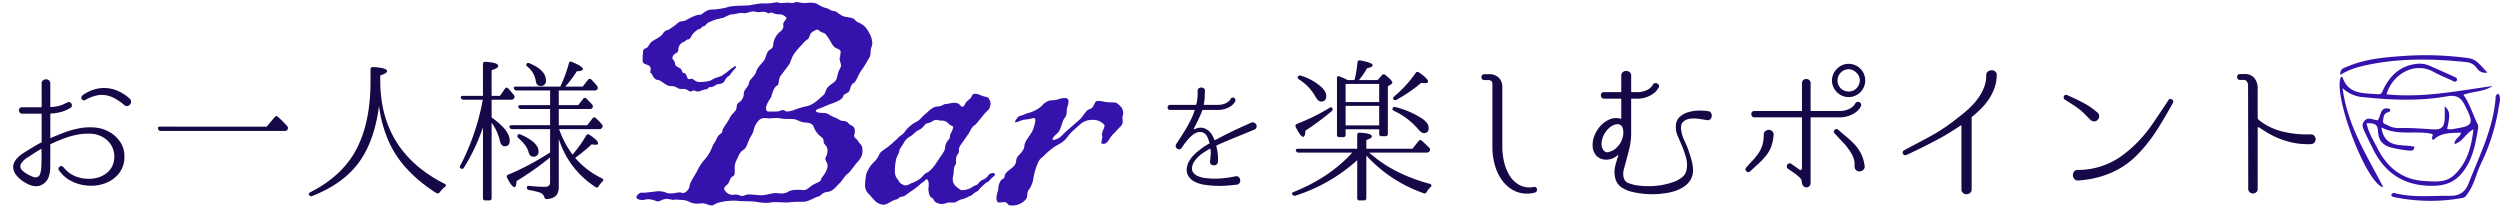 <svg xmlns="http://www.w3.org/2000/svg" xmlns:xlink="http://www.w3.org/1999/xlink" width="1012" height="84" viewBox="0 0 1012 84">
  <defs>
    <clipPath id="clip-path">
      <rect id="長方形_6218" data-name="長方形 6218" width="1012" height="84" transform="translate(-5.346 -0.793)" fill="none"/>
    </clipPath>
  </defs>
  <g id="type_title" transform="translate(5.346 0.794)">
    <g id="グループ_6228" data-name="グループ 6228" transform="translate(0 0)" clip-path="url(#clip-path)">
      <path id="パス_27937" data-name="パス 27937" d="M376.462,42.328q-2.655,1.1-4.808,1.978t-3.983,1.629q-1.83.75-3.406,1.427t-3.082,1.379a.338.338,0,0,0-.151.3,21.143,21.143,0,0,1,.576,3.007,17.41,17.41,0,0,1,.075,3.105,1.361,1.361,0,0,1-.426,1.2,1.9,1.9,0,0,1-1.1.45A1.68,1.68,0,0,1,359,56.481a1.349,1.349,0,0,1-.526-1.177q.148-1.452.275-2.679a8.78,8.78,0,0,0-.075-2.381c-.067-.133-.151-.183-.251-.151q-1.152.653-2.379,1.428a14.648,14.648,0,0,0-2.255,1.754,11.473,11.473,0,0,0-1.752,2.1,5.136,5.136,0,0,0-.827,2.43,2.59,2.59,0,0,0,.35,1.7,4.048,4.048,0,0,0,1.153,1.176,5.911,5.911,0,0,0,1.577.752,14.611,14.611,0,0,0,1.678.427,33.277,33.277,0,0,0,5.837.3,41.7,41.7,0,0,0,7.088-.95,1.419,1.419,0,0,1,1.277.4,1.97,1.97,0,0,1,.552,1.153,1.81,1.81,0,0,1-.3,1.227,1.467,1.467,0,0,1-1.227.626q-1.854.251-4.133.4a43.09,43.09,0,0,1-4.633.051A36.115,36.115,0,0,1,355.9,64.6a12.2,12.2,0,0,1-3.782-1.253,6.294,6.294,0,0,1-2.455-2.306,5.08,5.08,0,0,1-.5-3.531,6.917,6.917,0,0,1,.827-2.355,11.773,11.773,0,0,1,1.477-2.054,16.5,16.5,0,0,1,1.829-1.754q.975-.8,1.928-1.5a14.43,14.43,0,0,1,1.453-1c.5-.3.986-.583,1.453-.852.1-.033.151-.133.151-.3q-.251-.852-.576-1.7a6.944,6.944,0,0,0-.826-1.553,3.321,3.321,0,0,0-1.954-1.127,3.838,3.838,0,0,0-2,.3,7.025,7.025,0,0,0-1.928,1.253,16.844,16.844,0,0,0-1.7,1.752q-.776.928-1.377,1.78c-.4.568-.7,1-.9,1.3a1.162,1.162,0,0,1-.876.6,1.347,1.347,0,0,1-.927-.226,1.51,1.51,0,0,1-.575-.776,1.251,1.251,0,0,1,.125-1.051q1.2-1.805,2.254-3.457t2-3.256q.951-1.6,1.752-3.282a33.1,33.1,0,0,0,1.454-3.582c.066-.2.033-.3-.1-.3h-9.769a.947.947,0,0,1-.8-.326,1.131,1.131,0,0,1-.251-.7,1.065,1.065,0,0,1,.277-.7.959.959,0,0,1,.776-.326h10.319c.167,0,.251-.066.251-.2a12.733,12.733,0,0,0,.476-2.83q.076-1.429.075-2.53V26.7a1.112,1.112,0,0,1,.426-1.051,1.753,1.753,0,0,1,2.1,0,1.173,1.173,0,0,1,.426,1.1q-.049,1.2-.1,2.579a13.479,13.479,0,0,1-.4,2.781.176.176,0,0,0,.2.2h5.46a7.654,7.654,0,0,0,2.5-.35,5.939,5.939,0,0,0,1.6-.8,4.308,4.308,0,0,0,.878-.827,1.94,1.94,0,0,0,.275-.426.827.827,0,0,1,.626-.526,1.131,1.131,0,0,1,.752.1,1.187,1.187,0,0,1,.5.526.909.909,0,0,1-.025.8,4.249,4.249,0,0,1-.35.627,4.918,4.918,0,0,1-1.177,1.227,8.389,8.389,0,0,1-2.2,1.177,9.534,9.534,0,0,1-3.382.527h-6.012c-.1,0-.183.066-.249.2a10.769,10.769,0,0,1-.627,1.653q-.476,1.051-1,2.18t-1.027,2.078q-.5.953-.7,1.3a.229.229,0,0,0,.025.3.188.188,0,0,0,.277.051l.4-.151a4.78,4.78,0,0,1,3.18-.275,5.664,5.664,0,0,1,2.43,1.427,7.678,7.678,0,0,1,1.2,1.654q.452.852.8,1.7c.066.134.151.168.251.1q1.6-.85,3.206-1.677t3.356-1.679q1.754-.852,3.732-1.754t4.333-1.954a1.585,1.585,0,0,1,1.3.051,1.705,1.705,0,0,1,.776.8,1.491,1.491,0,0,1,.051,1.078,1.42,1.42,0,0,1-.827.876" transform="translate(125.981 9.338)" fill="#160746"/>
      <path id="パス_27938" data-name="パス 27938" d="M279.453,18.123c-.737,1.915,0,3.242-1.031,4.567a49.112,49.112,0,0,1-3.389,5.452c-.884,1.327-1.917,4.127-2.653,4.567-.883.3-1.325,1.327-1.768,2.948-.442,1.473-2.358,1.325-2.652,2.5s-1.915,1.915-4.125,2.8a30.3,30.3,0,0,0-3.979,1.621c-1.473.589-2.946.884-2.946,1.473,0,.737,1.768.884,3.241.884,1.621,0,2.063.883,4.273,1.768s2.21,1.475,3.831,1.475c1.769.146,1.621,1.177,2.948,1.768a2.206,2.206,0,0,1,1.473,2.21,4.07,4.07,0,0,1-.148,1.327c0,.148-.148.441-.148.589,0,1.032,1.327,1.473,1.769,2.506.737,1.179,1.621,1.179,1.621,3.683,0,2.652-1.327,3.684-2.8,5.452-1.473,1.915-2.358,3.241-3.39,3.977s-1.914,2.653-3.389,3.98c-1.473,1.473-2.356,2.946-4.715,3.241s-2.5,1.769-3.829,1.915c-1.327.294-3.684,2.063-5.9,2.063h-1.325a44.563,44.563,0,0,0-5.158.294c-.883,0-2.8-.146-4.567-.146a9.8,9.8,0,0,0-2.21.146,7.221,7.221,0,0,1-1.769.146,27.122,27.122,0,0,1-4.125-.441c-1.473-.3-6.777-.146-7.809-.442h-1.179a22.8,22.8,0,0,0-4.567.442,10.7,10.7,0,0,0-3.684,1.327,1.106,1.106,0,0,1-.737.147c-1.031,0-2.358-.883-3.683-.883a12.112,12.112,0,0,1-2.063.146,6.59,6.59,0,0,1-2.946-.589,7.5,7.5,0,0,0-2.948-.884c-1.325,0-1.768-.146-2.5-.146a5.553,5.553,0,0,0-1.473.146,13.424,13.424,0,0,0-2.359-.442,5.76,5.76,0,0,0-2.062.442,4.279,4.279,0,0,1-1.621.59c-.589,0-1.031-.442-2.652-.737a5.016,5.016,0,0,0-1.327-.149c-1.031,0-1.325.3-2.21.3-1.621,0-2.505-.442-2.505-1.179,0-.294.148-.59.59-1.031.737-.59.884-.737,1.473-.737h1.327l3.979-.442a6.579,6.579,0,0,1,1.62-.148,8.192,8.192,0,0,1,3.1.59,3.766,3.766,0,0,0,1.62.294,9.177,9.177,0,0,0,1.769-.148,17.039,17.039,0,0,1,2.063-.294,6.713,6.713,0,0,1,1.177.294c1.475,0,2.8-1.915,2.8-2.946,0-1.18,2.358-4.567,3.094-6.041a18.655,18.655,0,0,1,3.242-4.863,16.7,16.7,0,0,0,2.8-4.715c.441-1.473,1.179-1.768,1.915-3.683.883-1.917,2.062-1.621,2.21-2.8,0-1.179,2.063-3.389,2.946-5.305,1.032-1.915,2.358-2.652,2.653-3.535s0-2.211,1.179-2.8a4.486,4.486,0,0,0,1.914-3.832c.148-1.473,2.063-2.8,2.063-3.977,0-1.327,2.506-2.8,2.948-4.715.441-1.473,1.768-2.8,2.946-4.125,1.179-1.475,1.031-3.832,2.652-4.715,1.769-1.032,1.031-2.21,1.621-3.684a8.232,8.232,0,0,1,2.358-3.536A3,3,0,0,0,243.8,9.725c0-.148-.146-.444-.146-.59,0-1.179,1.325-1.915,1.325-2.652,0-.148-.148-.294-.294-.442a3.874,3.874,0,0,0-2.21-1.031h-.884a6.167,6.167,0,0,1-2.211-.59.88.88,0,0,0-.589-.148c-.294,0-.589.3-1.031.3a.539.539,0,0,1-.442-.148,4.085,4.085,0,0,0-1.915-.442c-.59,0-1.179.148-1.769.148-.737,0-1.473-.294-2.21-.294-1.032,0-2.358.737-3.536.737-.294,0-.737-.148-1.031-.148-1.327,0-2.505.59-3.979.59-1.031,0-3.241,1.473-3.831,1.473s-1.327.442-2.063.442A22.646,22.646,0,0,0,213,8.545c-.441.444-1.031,1.327-1.62,1.327-.737,0-.884,1.032-1.475,1.032s-1.177.589-1.621.883a8.838,8.838,0,0,0-1.62,1.769c-.3.589-.737,1.621-1.473,1.621s-1.179.883-1.915,1.031a3.406,3.406,0,0,0-2.063,3.094c0,1.915-2.358,1.179-2.358,3.536,0,.442,1.031,1.179,1.031,2.062,0,1.327,1.621,1.473,2.358,2.21.3.3.589,1.622,1.032,1.622.737,0,1.031.589,1.325,1.177.148.3.294,1.327.884,1.327.442,0,.737-.148,1.179-.148.589,0,1.62,1.327,2.946,1.327,1.179,0,4.125-.146,5.157-.884,1.327-.884,2.652-1.031,3.979-1.621a31.461,31.461,0,0,0,3.536-2.652l1.914-1.325c.3,0,.3,0,.3.294s0,.59-.3.737a25.358,25.358,0,0,0-2.356,2.946c-1.621.59-1.769,2.652-2.8,2.948a6.622,6.622,0,0,1-1.621.442c-1.179,0-1.473,1.179-3.389,1.179-.737,0-.884.883-1.473.883-1.179,0-2.358.884-3.536.884-.738,0-1.179-.442-1.475-.442-.441,0-.883.442-1.325.442-.884,0-1.473-1.031-2.652-1.031H202.1c-1.325,0-1.473-1.179-3.977-1.179-2.063,0-3.831-2.506-5.452-2.506-.737,0-1.915-1.473-2.063-2.21-.148-.442-.737-.442-.737-.884s.148-.883.148-1.327c0-2.356-3.242-1.177-3.242-3.389V22.1c0-.442.148-1.032.148-1.621,0-1.032.146-1.327,1.179-1.769.883-.294,1.179-1.325,1.768-2.062,1.473-1.621,4.125-2.063,5.3-4.127a2.7,2.7,0,0,1,1.917-1.179,27.884,27.884,0,0,0,3.389-2.356c1.915-1.917,2.21-.59,4.125-1.769,1.621-.884,3.683-2.063,5.6-2.063.589,0,2.21-2.063,4.42-2.063a28.481,28.481,0,0,0,6.188-.883c2.505-.884,6.631-.59,9.431-.884a42.493,42.493,0,0,1,4.567-.737h1.621a12.669,12.669,0,0,0,2.505-.148c.589,0,1.473-.294,2.21-.294a1.1,1.1,0,0,1,.737.148,2.2,2.2,0,0,0,1.031.146c.884,0,1.915-.146,2.505-.146.884,0,1.473.146,1.915.146a1.108,1.108,0,0,0,.737-.146A4.537,4.537,0,0,1,249.247,0a22.532,22.532,0,0,0,2.8.441c.884,0,1.768-.146,2.652-.146a7.117,7.117,0,0,1,2.652.442,13.352,13.352,0,0,0,3.242,1.62c1.325.148,2.21,1.179,3.536,1.327,1.473,0,2.5,2.063,5.01,2.358,2.652.442,3.094.589,3.831,1.473.737,1.031,2.652.884,4.421,3.242a17.4,17.4,0,0,1,1.62,2.8,8.557,8.557,0,0,1,.737,3.094,4.349,4.349,0,0,1-.294,1.473M260.74,63.506a.885.885,0,0,1,.148-.59,6.3,6.3,0,0,0,.737-2.652,3.448,3.448,0,0,0-1.031-2.5,2.081,2.081,0,0,1-.59-1.473c0-.738-.146-1.032-1.031-1.769a8.379,8.379,0,0,1-2.946-3.979c-.59-1.327-1.621-1.62-3.536-1.768-1.769,0-3.094-1.179-4.421-1.327s-4.273,0-5.3-.294A6.048,6.048,0,0,0,241,47a15.11,15.11,0,0,0-2.653.148c-.884,0-1.325-.148-2.062-.148a3.66,3.66,0,0,0-1.18.148c-1.768.442-3.093,3.242-3.389,4.715-.294,1.621-1.327,2.506-2.063,4.421s-1.031,2.946-2.21,3.683-1.62,1.768-2.946,4.715a5.906,5.906,0,0,0-.442,2.652v1.62c0,.737-.146,1.327-.737,1.622-1.473.589-1.031,2.358-2.505,3.536-.737.589-1.031,1.031-1.031,1.473s.294.737.737,1.325a4.027,4.027,0,0,0,2.8,1.179c.294,0,.737-.146,1.031-.146,1.179,0,1.915.589,2.8.589a2.745,2.745,0,0,0,1.031-.294,3.765,3.765,0,0,1,1.917-.294c1.473,0,3.241.294,4.42.294h.589c1.475,0,3.832-.884,5.6-.884.589,0,1.325.148,1.915.148a5.5,5.5,0,0,0,2.946-.59c.59-.589,2.359-.884,4.127-.884h1.031c.442,0,.737.148,1.031.148,1.327,0,1.769-.589,3.242-1.621,1.621-1.327,3.684-1.473,3.979-2.652s1.768-2.062,2.5-4.567a2.5,2.5,0,0,0,.148-1.031c0-1.327-.884-1.917-.884-2.8m6.042-39.194a11.784,11.784,0,0,1-.294-1.327c0-.589.294-.589.294-1.473,0-.442.146-.883.146-1.179,0-.589-.294-1.031-1.473-1.473-1.915-.737-2.5-2.946-3.389-4.127-.884-1.031-.884-1.915-2.5-2.356-1.327-.442-1.475-1.179-2.211-1.179a6.664,6.664,0,0,0-2.5,1.473c-.59.884-.442,1.621-1.179,2.358a10.483,10.483,0,0,0-2.358,2.21,31.619,31.619,0,0,0-3.389,3.979c-1.032,1.621-1.327,3.683-2.211,4.567l-3.094,4.125c-1.031,1.327-.442,3.684-1.473,3.979-1.031.442-1.769,2.506-2.21,4.127-.442,1.473-1.179,1.62-1.915,3.683a2.905,2.905,0,0,0-.3,1.473c0,.884.442,1.179,1.032,1.179h2.5a5.734,5.734,0,0,0,2.211-.294,2.227,2.227,0,0,1,1.179-.294c.294,0,.441.146,1.031.442a1.334,1.334,0,0,0,.737.146,14.537,14.537,0,0,0,2.21-.442,31.288,31.288,0,0,1,5.157-1.621c2.8-.441,5.01-2.652,6.483-3.977,1.473-1.179,1.179-1.327,1.769-2.652.589-1.475,1.62-1.915,3.094-3.1,1.473-1.031,1.179-2.062,1.915-4.272.589-1.473,1.031-1.769,1.031-2.653a7.539,7.539,0,0,0-.294-1.325" transform="translate(68.018 0)" fill="#3612ad"/>
      <path id="パス_27939" data-name="パス 27939" d="M303.427,61.009c-1.031.884-1.325,1.621-2.062,1.917s-1.032.737-2.211,1.768-1.031,1.473-2.356,2.21c-1.475.737-1.032,1.179-2.8,1.769a12.729,12.729,0,0,1-2.8,1.177c-1.473.149-2.21,1.327-3.389,1.327h-1.475a3.724,3.724,0,0,0-1.768.3,7.661,7.661,0,0,1-1.621.294,4.571,4.571,0,0,1-2.505-.737c-.883-.59-.737-1.473-1.768-1.917-.884-.441-1.179-2.651-1.179-3.683a7.911,7.911,0,0,0,.148-1.621c0-1.179-.442-2.063-.884-2.063-.148,0-.294.148-.442.3-.883,1.031-1.327.884-2.5,2.063a31.793,31.793,0,0,1-3.536,2.652c-1.179.737-2.211,1.915-3.536,2.062s-1.031.884-2.506,1.18-3.389,2.063-4.862,2.063a5.491,5.491,0,0,1-3.684-1.769,22.745,22.745,0,0,1-1.915-2.211,4.9,4.9,0,0,1-1.915-3.536,28.256,28.256,0,0,1,.442-4.714,12.935,12.935,0,0,1,2.8-4.715,9.245,9.245,0,0,0,2.5-3.389c.442-1.032,1.327-1.475,2.063-2.063a26.649,26.649,0,0,0,3.39-2.652c.883-.884,1.62-1.327,2.356-2.211.885-.884,1.473-.884,2.506-2.21a12.1,12.1,0,0,1,2.652-2.8c1.768-1.327,2.358-1.179,3.683-2.5,1.327-1.475,2.063-1.915,2.948-2.8.884-.737,2.358-2.211,4.125-2.211s2.211-1.031,3.389-1.031,1.769-.442,3.39-.442c1.768,0,2.21,1.032,2.946,1.621,1.179,0,1.179-1.473,2.063-2.21,2.063-1.768,1.473-1.327,2.063-2.358a1.31,1.31,0,0,1,1.177-.737,9.673,9.673,0,0,1,1.621.294,11.417,11.417,0,0,0,2.358.884c1.032.148,1.621.442,1.769,1.031a4.1,4.1,0,0,1,.589,1.769,1.326,1.326,0,0,1-.148.737c-.293.737-.147,1.179-.883,1.915l-1.327,1.325-1.915,2.359c-1.473,1.768-1.62,2.062-2.5,2.652s-1.475,2.062-2.063,3.093L290.756,47.6a4.088,4.088,0,0,0-.884,1.915v.737a1.963,1.963,0,0,1-.442,1.327,3.332,3.332,0,0,0-.737,2.21V54.82A1.592,1.592,0,0,1,288.4,56c-.884,1.177-.442,2.652-.884,4.42a3.263,3.263,0,0,0-.146,1.179,3.679,3.679,0,0,0,1.179,2.946,17.09,17.09,0,0,0,2.21,1.621h.59a7.848,7.848,0,0,0,3.831-1.177c1.621-1.18,1.767-.59,2.5-1.475a4.59,4.59,0,0,1,2.358-1.769,4.752,4.752,0,0,0,1.768-1.62,2.306,2.306,0,0,1,1.769-.884c.294,0,.442,0,.589.148s.3.294.3.442c0,.441-.59.737-1.032,1.177M287.219,40.233c-1.327-.589-.884-.442-1.915-1.325a3.55,3.55,0,0,0-2.8-.884c-.589,0-1.179-.3-1.768-.3a2.742,2.742,0,0,0-1.621.59c-1.621,1.031-2.358.442-3.242,1.621A5.7,5.7,0,0,1,273.221,42c-.884.441-2.21,2.062-3.241,2.5a6.271,6.271,0,0,0-2.505,2.652c-.737,1.327-1.768,2.358-1.768,3.242,0,.737-1.179,2.358-1.327,3.536a24.95,24.95,0,0,0-.442,3.831c0,1.768,0,2.652,1.179,4.125,1.179,1.621.442,1.179,2.063,2.063a2.72,2.72,0,0,0,1.031.294c1.032,0,1.915-.737,2.8-1.031a13.353,13.353,0,0,0,3.241-1.768c.737-.59,1.769-2.063,2.653-2.358s2.5-1.917,3.831-3.979,2.358-3.389,3.094-4.715c.737-1.179,0-2.506,1.768-4.567.59-.59.59-.884.59-1.179a3.015,3.015,0,0,1,.294-1.327,8.182,8.182,0,0,0,1.031-2.5c0-.3,0-.442-.294-.59" transform="translate(92.967 10.011)" fill="#3612ad"/>
      <path id="パス_27940" data-name="パス 27940" d="M341.837,35.631a1.335,1.335,0,0,0-.146.737c0,.442.146.884.146,1.473a3,3,0,0,1-.884,2.063,30.224,30.224,0,0,0-2.21,2.358,12.487,12.487,0,0,0-2.358,2.8c-.737,1.325-1.621,1.915-2.358,1.915-.148,0-.442-.148-.589-.148-.3,0-.3-.148-.3-.442a17.073,17.073,0,0,0,.442-2.358c0-.294-.146-.441-.146-.737,0-1.473,1.031-2.8,1.031-3.683a.764.764,0,0,0-.294-.59,6.006,6.006,0,0,0-4.715-1.768,7.124,7.124,0,0,0-5.01,1.915l-2.8,2.505a16.707,16.707,0,0,0-2.21,2.5,9.156,9.156,0,0,1-2.063,2.063c-.737.589-1.768,1.031-2.946,1.768a29.411,29.411,0,0,0-4.863,4.125c-1.325,1.032-1.768,1.473-2.8,4.421a26.055,26.055,0,0,0-1.18,4.862,10.178,10.178,0,0,1-1.473,3.684c-1.768,2.211,0,3.242-2.21,5.01a6.956,6.956,0,0,1-5.3,1.769c-1.769,0-1.031-1.327-2.8-1.327-.737,0-1.473.146-1.915.146-.59,0-1.031-.294-1.179-1.473,0-2.21.737-2.946.737-4.125,0-1.325.737-3.536,1.915-3.979,1.031-.442.148-1.327,1.473-2.652,1.621-1.621,3.536-2.21,3.831-4.42.148-2.211,1.327-2.359,2.505-4.127,1.327-1.769.294-2.21,1.768-4.567,1.621-2.505,2.506-3.39,2.948-5.3a11.938,11.938,0,0,0,.589-2.8c0-.59-.441-.737-.884-.737a20.933,20.933,0,0,1-2.946.589,8.306,8.306,0,0,0-2.8.737,13.4,13.4,0,0,1-1.325.442c-.148,0-.294,0-.294-.294,0-.148,1.031-2.211,2.062-2.358.884-.148,2.505-1.031,3.389-1.179a13.732,13.732,0,0,0,5.158-2.652c1.473-1.621,2.653-2.506,4.715-2.506,1.915,0,2.8-.883,4.863-.883,1.179,0,1.473.589,1.473,1.473a5.8,5.8,0,0,1-.442,2.063c-.59,1.768.148,2.8-1.031,4.42-1.327,1.473-1.327,4.715-3.1,6.336-1.031.884-1.915,1.915-1.915,2.358,0,.146.148.294.59.294,2.358-.442,3.241-1.915,4.862-3.39l5.894-5.156c1.473-1.621,2.21-3.536,3.831-3.979,1.769-.442,1.621-3.094,2.948-3.242h.589a13.049,13.049,0,0,1,2.211.3,16.311,16.311,0,0,0,2.652.294h.883c1.327,0,1.621.146,2.8,1.325a4.128,4.128,0,0,1,1.179,1.769,3.234,3.234,0,0,1,.148,1.179,2.862,2.862,0,0,1-.148,1.179" transform="translate(107.308 10.488)" fill="#3612ad"/>
      <path id="パス_27941" data-name="パス 27941" d="M39.312,44.406a12.341,12.341,0,0,1,4.258,4.228,10.2,10.2,0,0,1,1.44,5.791,10.532,10.532,0,0,1-2.38,6.762,12.973,12.973,0,0,1-5.542,3.82,16.4,16.4,0,0,1-7.044.878,16.865,16.865,0,0,1-6.825-2A11.682,11.682,0,0,1,21,62.41,11.113,11.113,0,0,1,19.587,61a10.876,10.876,0,0,1-1.065-1.316.861.861,0,0,1-.156-.845,1.3,1.3,0,0,1,.47-.626,1.219,1.219,0,0,1,.72-.22.891.891,0,0,1,.72.439h.063a11.563,11.563,0,0,0,4.007,3.319A14.041,14.041,0,0,0,29.418,63.1a13.364,13.364,0,0,0,5.2-.564,9.822,9.822,0,0,0,4.195-2.63,8.025,8.025,0,0,0,2.066-4.852,8.9,8.9,0,0,0-.813-4.792A9.007,9.007,0,0,0,36.808,46.6a10.582,10.582,0,0,0-5.136-1.691,22.253,22.253,0,0,0-5.73.377,34.08,34.08,0,0,0-5.7,1.628q-2.787,1.066-4.978,2.129a.4.4,0,0,0-.251.375v6.576c0,.96-.011,1.932-.031,2.911a12.655,12.655,0,0,1-.542,3.226,5.657,5.657,0,0,1-.989,1.909A5.595,5.595,0,0,1,9.913,66.1a5.157,5.157,0,0,1-2.162-.156,9.96,9.96,0,0,1-2.315-.908,14.442,14.442,0,0,1-2.349-1.535,11.556,11.556,0,0,1-1.941-1.973A4.991,4.991,0,0,1,.112,59.309a4.158,4.158,0,0,1,.249-2.692,7.446,7.446,0,0,1,1.566-2.16A14.141,14.141,0,0,1,4.151,52.7q1.22-.785,2.285-1.41,1.189-.75,2.38-1.439t2.443-1.379a.4.4,0,0,0,.251-.375V37.017c0-.166-.105-.249-.314-.249H3.556a1.04,1.04,0,0,1-.876-.408,1.59,1.59,0,0,1-.345-.876,1.266,1.266,0,0,1,.282-.878,1.114,1.114,0,0,1,.939-.407H11.2c.208,0,.314-.084.314-.251V24.557a1.514,1.514,0,0,1,.542-1.253,1.893,1.893,0,0,1,2.422,0,1.518,1.518,0,0,1,.542,1.253v9.331c0,.208.084.271.251.188a14.475,14.475,0,0,0,4.885-1q1.563-.752,1.628-.752a1.165,1.165,0,0,1,1.032-.219,1.3,1.3,0,0,1,.72.563,1.508,1.508,0,0,1,.219.909,1.039,1.039,0,0,1-.47.813,19.933,19.933,0,0,1-2.066,1.065,17.53,17.53,0,0,1-5.949,1.253.221.221,0,0,0-.251.251v9.455c0,.209.084.272.251.188q2.567-1.127,5.574-2.254a34.944,34.944,0,0,1,6.168-1.691,22.911,22.911,0,0,1,6.324-.251,14.238,14.238,0,0,1,5.98,2M11.446,55.992q.062-1.253.031-2.411t-.031-2.349c0-.166-.084-.207-.251-.125q-1.064.626-2.066,1.253t-2,1.314q-.563.376-1.346.846a8.158,8.158,0,0,0-1.44,1.1,7.1,7.1,0,0,0-1.1,1.314,2.14,2.14,0,0,0,.377,2.756,8.841,8.841,0,0,0,1.44,1.158,14.328,14.328,0,0,0,1.659.939,12.2,12.2,0,0,0,1.409.6,2.434,2.434,0,0,0,1.722,0A1.951,1.951,0,0,0,10.945,61a11.21,11.21,0,0,0,.407-2.348q.094-1.284.094-2.662m35.693-25.3a1.708,1.708,0,0,1,.564,1.221,1.792,1.792,0,0,1-.407,1.158,1.733,1.733,0,0,1-1.034.626,1.49,1.49,0,0,1-1.253-.375,24.755,24.755,0,0,0-3.788-2.662,11.467,11.467,0,0,0-3.757-1.346,10.1,10.1,0,0,0-3.946.156,16.365,16.365,0,0,0-4.351,1.785,1.032,1.032,0,0,1-.878.093,1.137,1.137,0,0,1-.563-.47,1.113,1.113,0,0,1-.126-.752,1.175,1.175,0,0,1,.438-.75,15.43,15.43,0,0,1,4.791-2.412,13.948,13.948,0,0,1,4.98-.531,14.132,14.132,0,0,1,4.884,1.283,17.464,17.464,0,0,1,4.446,2.975" transform="translate(0 8.441)" fill="#160746"/>
      <path id="パス_27942" data-name="パス 27942" d="M86.822,38.01l3.194-3.82q.688-.813,1.377-.125a52.826,52.826,0,0,1,3.757,3.757,1.2,1.2,0,0,1,.063,1.421,1.064,1.064,0,0,1-1.065.52H43.99a1.019,1.019,0,0,1-1.127-.845q-.314-.908.876-.909Z" transform="translate(15.798 12.458)" fill="#160746"/>
      <path id="パス_27943" data-name="パス 27943" d="M116.328,24.7q0,28.62,25.987,41.768,1.127.626.125,1.314a12.759,12.759,0,0,0-2.066,2.192.994.994,0,0,1-1.377.251q-13.653-8.7-19.036-20.414a51.094,51.094,0,0,1-4.133-14.841Q114.011,49,107.875,57.576q-6.325,8.831-19.038,13.839a.943.943,0,0,1-1.314-.375q-.437-.628.5-1.128,13.587-6.886,19.224-18.535,5.134-10.644,5.136-26.238V20.192c0-.667.353-.98,1.064-.939q5.635.314,5.635,1.628,0,.879-2.755,1.754Z" transform="translate(32.256 7.106)" fill="#160746"/>
      <path id="パス_27944" data-name="パス 27944" d="M141.418,44.274A81.608,81.608,0,0,1,138,52.7a77.69,77.69,0,0,1-4.288,7.859q-.439.813-1.316.312-.626-.437-.126-1.188a95.4,95.4,0,0,0,9.08-26.614h-7.764a1.068,1.068,0,0,1-1.127-.813q-.189-.752.939-.752h8.015V18.664q0-1.064,1.084-.939,5.114.314,5.115,1.691,0,.877-2.692,1.691V31.5h3.38l2-2.881q.563-.877,1.377-.063Q153,30,153.943,31.187A1.042,1.042,0,0,1,154,32.5a1.264,1.264,0,0,1-1.127.563h-7.952v7.2q7.326,5.136,7.326,9.394,0,2.255-2.05,2.254-1.491,0-1.987-2.38a19.555,19.555,0,0,0-3.29-7.139V72.83a.894.894,0,0,1-1.021,1h-1.531q-.957,0-.956-1ZM172.1,43.4h11.523l2.129-2.756a.824.824,0,0,1,1.377-.125q.752.69,1.347,1.316t1.1,1.253a.942.942,0,0,1,.063,1.314,1.209,1.209,0,0,1-1.065.564H172.226A38.655,38.655,0,0,0,177.675,55.3a53.791,53.791,0,0,0,5.511-7.7.856.856,0,0,1,1.377-.314q3.444,2.253,3.443,3.443,0,.565-1.064.564a6.749,6.749,0,0,1-1.5-.188q-1.314,1.253-3.005,2.63t-3.7,2.881a33.229,33.229,0,0,0,10.834,8.265q1,.5.188,1.314a10.7,10.7,0,0,0-1.5,1.878c-.375.586-.813.689-1.314.314A35.9,35.9,0,0,1,172.1,48.909v19.6q0,4.51-4.821,4.76a1,1,0,0,1-.722-.219,1.512,1.512,0,0,1-.344-.659,2.822,2.822,0,0,0-1.628-1.691,25.681,25.681,0,0,0-4.509-1.064.991.991,0,0,1-.878-1.065q0-.752,1-.626a55.669,55.669,0,0,0,6.387.377q2,0,2-1.878V56.423q-3.38,2.758-6.732,5.1T155.007,66q-.125,2.442-.813,2.443-1.066,0-3.007-3.758a.851.851,0,0,1,.5-1.314,92.833,92.833,0,0,0,8.421-3.977q4.165-2.22,8.486-4.977V44.964H153.316a1.062,1.062,0,0,1-1.127-.752.45.45,0,0,1,.063-.6,1.227,1.227,0,0,1,.813-.219H168.6V36.824h-11.71a1.062,1.062,0,0,1-1.127-.752q-.314-.813.876-.815H168.6V29.308H155.07a1.062,1.062,0,0,1-1.127-.752q-.314-.813.939-.813h17.847q1-2.13,1.878-4.447a49.2,49.2,0,0,0,1.565-4.947q.312-1.064,1.316-.563,4.383,1.815,4.383,2.881,0,.813-2.443.876a45.791,45.791,0,0,1-4.7,6.2h7.077l2.129-2.756a.886.886,0,0,1,1.377-.063q.563.565,1.127,1.191t1.127,1.314a1.275,1.275,0,0,1,.188,1.377,1.152,1.152,0,0,1-1.064.5H172.1v5.949h7.89l1.941-2.5a.823.823,0,0,1,1.377-.126c.416.419.815.815,1.19,1.191s.73.75,1.065,1.127a1.138,1.138,0,0,1,.188,1.377,1.157,1.157,0,0,1-1.064.5H172.1Zm-16.657,3.944a.933.933,0,0,1,1.253-.188q7.2,3.193,7.2,6.763a1.909,1.909,0,0,1-2.128,2.192q-1.442,0-1.941-2-.752-2.629-4.07-5.511a1.022,1.022,0,0,1-.314-1.253m3.632-28.867a.992.992,0,0,1,1.253-.126q6.574,2.756,6.575,6.888a1.966,1.966,0,0,1-2.192,2.255q-1.69,0-1.941-2.255a9.273,9.273,0,0,0-3.38-5.572q-.69-.688-.314-1.19" transform="translate(48.744 6.507)" fill="#160746"/>
      <path id="パス_27945" data-name="パス 27945" d="M404.491,53.049V47.538a.884.884,0,0,1,1-1q4.947.253,4.949,1.5,0,.69-2.255,1.5v3.506h18.66l2.5-3.131a.84.84,0,0,1,1.377-.062q.69.626,1.409,1.314t1.535,1.5a1,1,0,0,1,.125,1.314,1.225,1.225,0,0,1-1.127.626H409.312a8.435,8.435,0,0,0,.657.564q.468.376,1.158.939,8.954,7.391,22.73,11.147,1.189.439.313,1.314a10.132,10.132,0,0,0-1.566,2,.937.937,0,0,1-1.314.439,56.648,56.648,0,0,1-23.105-15.216V73.026c0,.626-.335.938-1,.938h-1.754a.829.829,0,0,1-.938-.938V57.684A68.269,68.269,0,0,1,379.5,72.022a1.052,1.052,0,0,1-1.251-.438q-.5-.69.561-1.064,14.528-5.824,23.671-15.907H380.821a1.064,1.064,0,0,1-1.128-.75q-.314-.813.876-.815ZM394.408,36.643a.915.915,0,0,1-.314,1.253q-2.251,1.879-4.882,3.85t-5.7,3.977q-.064,2.506-.939,2.5-.939,0-2.944-3.881-.435-1,.5-1.377,3.695-1.442,6.92-3.038t6.169-3.412c.582-.377.98-.334,1.188.125m-13.9-12.837a1.023,1.023,0,0,1,1.253-.314,21.9,21.9,0,0,1,8.016,4.384q2.189,2,2.191,3.757,0,2.319-2.128,2.318-1.129,0-2.256-2A19.52,19.52,0,0,0,380.945,25c-.544-.418-.689-.815-.439-1.19m22.858,1.44a26.874,26.874,0,0,0,.72-3.287q.283-1.785.531-3.851a.84.84,0,0,1,1.127-.815q5.011.941,5.011,1.941,0,.69-2.318,1.253-.69,1.253-1.5,2.443t-1.753,2.317h7.577l1.753-2a.89.89,0,0,1,1.379-.063q2.818,2.255,2.818,3.07c0,.208-.187.46-.563.75l-1.251.752V46.976a.886.886,0,0,1-1,1h-1.5a.885.885,0,0,1-1-1V45.159H399.794v2.192a.886.886,0,0,1-1,1h-1.5a.885.885,0,0,1-1-1V24.557q0-1.189,1.125-.752a25.872,25.872,0,0,1,3.194,1.44Zm-3.569,8.892h13.587V26.811H399.794ZM413.381,35.7H399.794v7.89h13.587Zm5.45.878a.921.921,0,0,1,1.188-.377,35.113,35.113,0,0,1,10.832,4.7q2.567,1.754,2.567,3.7,0,2.13-1.941,2.129c-.667,0-1.462-.564-2.378-1.691a29.233,29.233,0,0,0-9.707-7.326c-.585-.292-.774-.668-.561-1.127m.374-3.508c-.333-.334-.251-.73.252-1.19a53,53,0,0,0,4.663-4.477,45.773,45.773,0,0,0,3.976-4.978.936.936,0,0,1,1.442-.251q3.629,2.506,3.631,3.631,0,.69-1.377.69c-.042,0-.178-.011-.407-.031l-1.034-.094a50.121,50.121,0,0,1-4.444,3.445q-2.444,1.69-5.449,3.38c-.544.293-.96.251-1.253-.125" transform="translate(139.564 6.373)" fill="#160746"/>
      <path id="パス_27946" data-name="パス 27946" d="M455.328,67.005a.94.94,0,0,1,.876.157,1.157,1.157,0,0,1,.375.72,1.487,1.487,0,0,1-.125.845.969.969,0,0,1-.689.533,12.028,12.028,0,0,1-7.452-.314,13.32,13.32,0,0,1-5.385-4.038,18.473,18.473,0,0,1-3.287-6.42,26.27,26.27,0,0,1-1.1-7.514v-25.8a1.39,1.39,0,0,0-.375-.971,1.529,1.529,0,0,0-1-.47h-1.941a.988.988,0,0,1-.845-.375,1.315,1.315,0,0,1,0-1.628.989.989,0,0,1,.845-.377h1.817a5.575,5.575,0,0,1,4.069,1.409,5.4,5.4,0,0,1,1.442,4.039V50.788a27.242,27.242,0,0,0,.689,5.917,18.29,18.29,0,0,0,2.191,5.572,10.983,10.983,0,0,0,3.946,3.883,8.817,8.817,0,0,0,5.949.845" transform="translate(160.238 7.883)" fill="#160746"/>
      <path id="パス_27947" data-name="パス 27947" d="M513.64,36.676a1.474,1.474,0,0,1,1.253.689,2.13,2.13,0,0,1,.314,1.314,2.008,2.008,0,0,1-.563,1.221,1.488,1.488,0,0,1-1.379.407q-1.44-.248-3.412-.531a11.98,11.98,0,0,0-3.664,0,4.677,4.677,0,0,0-2.723,1.377q-1.033,1.1-.6,3.475a13.471,13.471,0,0,0,1.19,3.82q.877,1.818,1.566,3.632.688,2,1.283,4.007a18.372,18.372,0,0,1,.72,4.132,7.631,7.631,0,0,1-1.065,4.352,9.021,9.021,0,0,1-2.975,2.912,16.194,16.194,0,0,1-4.069,1.754,23.8,23.8,0,0,1-4.352.813,32.489,32.489,0,0,1-6.042.189,39.149,39.149,0,0,1-5.854-.815,13.864,13.864,0,0,1-4.541-1.878,6.24,6.24,0,0,1-2.66-4.07,9.686,9.686,0,0,1,.03-4.447,38.527,38.527,0,0,1,1.284-4.32.174.174,0,0,0-.031-.219c-.063-.063-.136-.052-.219.031a7.509,7.509,0,0,1-3.224,1.628,6.211,6.211,0,0,1-3.226-.094,5.12,5.12,0,0,1-2.536-1.784,5.915,5.915,0,0,1-1.158-3.382,9.679,9.679,0,0,1,.657-4.133,13.557,13.557,0,0,1,2.035-3.569,10.719,10.719,0,0,1,3.6-2.912,6.722,6.722,0,0,1,4.291-.719l.75.188c.166,0,.251-.063.251-.188v-7.7a.223.223,0,0,0-.251-.251h-6.762a1.113,1.113,0,0,1-.941-.407,1.478,1.478,0,0,1,0-1.817,1.113,1.113,0,0,1,.941-.407h6.762a.222.222,0,0,0,.251-.249V22.336a1.721,1.721,0,0,1,.626-1.472,2.262,2.262,0,0,1,2.756,0,1.725,1.725,0,0,1,.626,1.472v6.388a.221.221,0,0,0,.251.249h2a9.565,9.565,0,0,0,3.131-.438,7.454,7.454,0,0,0,2-1,6.033,6.033,0,0,0,1.377-1.5,1.123,1.123,0,0,1,.783-.689,1.393,1.393,0,0,1,.971.094,1.618,1.618,0,0,1,.689.657.975.975,0,0,1-.063,1c-.041.042-.21.3-.5.782a6.139,6.139,0,0,1-1.47,1.535,10.838,10.838,0,0,1-6.921,2.192h-2a.222.222,0,0,0-.251.251V45.63a25.842,25.842,0,0,1-.752,6.231q-.749,3.037-1.565,6.043c-.125.46-.273.96-.438,1.5a11.343,11.343,0,0,0-.375,1.628,6.682,6.682,0,0,0-.063,1.6,4.962,4.962,0,0,0,.375,1.535,2.824,2.824,0,0,0,1.752,1.629q1.253.437,2.444.752a33.1,33.1,0,0,0,7.983.405,29.594,29.594,0,0,0,7.733-1.6,12.4,12.4,0,0,0,3.476-1.878,5.206,5.206,0,0,0,1.91-3.38,10.871,10.871,0,0,0-.313-4.76q-.69-2.378-1.565-4.57-.815-1.879-1.722-3.946a9.134,9.134,0,0,1-.783-4.258,4.992,4.992,0,0,1,1.565-3.569,8.674,8.674,0,0,1,3.476-1.91,15.716,15.716,0,0,1,4.2-.627,21.925,21.925,0,0,1,3.724.22M479.2,47.008a6.352,6.352,0,0,0,.189-2.285,5.031,5.031,0,0,0-.376-1.535,1.948,1.948,0,0,0-1.565-1.221,3.961,3.961,0,0,0-2.036.377,7.133,7.133,0,0,0-1.91,1.283,7.039,7.039,0,0,0-1.251,1.442,9.433,9.433,0,0,0-1.316,2.692,7.549,7.549,0,0,0-.314,2.881,4.06,4.06,0,0,0,.908,2.036,1.814,1.814,0,0,0,1.973.531,6.985,6.985,0,0,0,3.727-2.348,8.2,8.2,0,0,0,1.971-3.851" transform="translate(172.372 7.529)" fill="#160746"/>
      <path id="パス_27948" data-name="パス 27948" d="M523.571,46.972a18.714,18.714,0,0,1-.876,4.509,12.7,12.7,0,0,1-2.129,3.881,28.625,28.625,0,0,1-3.161,3.382q-1.723,1.567-3.415,3.131a.955.955,0,0,1-.782.251,1.217,1.217,0,0,1-1.034-1.032.966.966,0,0,1,.251-.785q1.253-1.438,2.568-2.818a22.975,22.975,0,0,0,2.378-2.942,11.486,11.486,0,0,0,1.722-3.632,16.032,16.032,0,0,0,.471-4.007,1.8,1.8,0,0,1,.689-1.409,2.231,2.231,0,0,1,1.376-.47,2.04,2.04,0,0,1,1.347.5,1.784,1.784,0,0,1,.594,1.442m15.218-7.014a.223.223,0,0,0-.252.251V66.384a1.915,1.915,0,0,1-.43,1.346,1.716,1.716,0,0,1-1.016.564,1.619,1.619,0,0,1-1.138-.251,1.932,1.932,0,0,1-.8-1.1,1.127,1.127,0,0,1-.123-.5,2.9,2.9,0,0,0-.939-2.16,22.3,22.3,0,0,0-2.756-2.16l-2-1.377a1.128,1.128,0,0,1-.438-.878,1.287,1.287,0,0,1,.282-.845,1.236,1.236,0,0,1,.72-.438,1.078,1.078,0,0,1,.876.219l3.256,2.317a.552.552,0,0,0,.659.063.608.608,0,0,0,.344-.564V40.209a.222.222,0,0,0-.251-.251H515.745a1.043,1.043,0,0,1-.878-.407,1.594,1.594,0,0,1-.345-.876,1.265,1.265,0,0,1,.282-.878,1.111,1.111,0,0,1,.941-.407H534.78c.167,0,.251-.1.251-.314V26.245a1.647,1.647,0,0,1,.554-1.379,1.861,1.861,0,0,1,2.4,0,1.654,1.654,0,0,1,.553,1.379V37.078c0,.209.085.314.252.314H550a9.6,9.6,0,0,0,3.131-.438,7.5,7.5,0,0,0,2-1,5.375,5.375,0,0,0,1.1-1.034,2.505,2.505,0,0,0,.345-.533,1.031,1.031,0,0,1,.782-.657,1.552,1.552,0,0,1,.94.094,1.316,1.316,0,0,1,.626.626,1.141,1.141,0,0,1-.031,1,5.3,5.3,0,0,1-.438.782,6.125,6.125,0,0,1-1.472,1.535,11.129,11.129,0,0,1-2.755,1.5,11.41,11.41,0,0,1-4.228.689Zm15.153-21.666a6.719,6.719,0,0,1,6.7,6.7A6.635,6.635,0,0,1,558.451,30a6.686,6.686,0,0,1-9.518-.5,6.536,6.536,0,0,1,.5-9.392,6.388,6.388,0,0,1,4.509-1.817m2.693,32.938a16.124,16.124,0,0,1,2.534,3.881,15.492,15.492,0,0,1,1.223,4.447,1.784,1.784,0,0,1-.438,1.565,2.376,2.376,0,0,1-1.316.689,2.068,2.068,0,0,1-1.44-.282,1.774,1.774,0,0,1-.815-1.407,3.411,3.411,0,0,1-.062-1.128,3.431,3.431,0,0,0-.063-1.127,8.286,8.286,0,0,0-.75-2.411,16.075,16.075,0,0,0-1.316-2.223,27.89,27.89,0,0,0-2.849-3.475q-1.6-1.659-3.1-3.35a.857.857,0,0,1-.314-.752,1.191,1.191,0,0,1,.344-.657,1.067,1.067,0,0,1,.689-.314.893.893,0,0,1,.721.282q1.752,1.5,3.538,3.005a38.956,38.956,0,0,1,3.413,3.257m-2.693-30.746a4.459,4.459,0,0,0-3.382,1.565,4.41,4.41,0,0,0-1.127,2.944,4.284,4.284,0,0,0,1.5,3.382,4.483,4.483,0,0,0,3.005,1.127,4.107,4.107,0,0,0,3.319-1.5,4.5,4.5,0,0,0,1.19-3.005,4.09,4.09,0,0,0-1.566-3.256,4.027,4.027,0,0,0-2.942-1.253" transform="translate(189.054 6.752)" fill="#160746"/>
      <path id="パス_27949" data-name="パス 27949" d="M596.714,22.1a15.383,15.383,0,0,1-.813,5.01,20.633,20.633,0,0,1-2.16,4.478,24.681,24.681,0,0,1-3.161,3.946,46.733,46.733,0,0,1-3.82,3.473.488.488,0,0,0-.189.438V68.376a1.768,1.768,0,0,1-.659,1.5,2.224,2.224,0,0,1-2.816,0,1.768,1.768,0,0,1-.659-1.5V42.639c0-.166-.083-.208-.249-.125q-2.255,1.5-4.571,2.942t-4.98,2.851q-2.661,1.407-5.73,2.942t-6.7,3.224a1.156,1.156,0,0,1-.878.031,1.1,1.1,0,0,1-.563-.5,1.035,1.035,0,0,1-.094-.752,1.024,1.024,0,0,1,.533-.657q4.194-2.255,7.139-3.788t5.355-2.944q2.409-1.409,4.665-2.972t5.073-3.821q2.066-1.565,4.039-3.382a27.843,27.843,0,0,0,3.506-3.881,20.71,20.71,0,0,0,2.505-4.414,12.958,12.958,0,0,0,.971-4.98v-.125a1.867,1.867,0,0,1,.656-1.535,2.446,2.446,0,0,1,1.472-.564,2.327,2.327,0,0,1,1.473.438,1.69,1.69,0,0,1,.656,1.472" transform="translate(206.209 7.452)" fill="#160746"/>
      <path id="パス_27950" data-name="パス 27950" d="M607.635,27.558q3.319,1.442,6.45,3.068a29.018,29.018,0,0,1,5.824,4.007,1.823,1.823,0,0,1,.719,1.379,2.172,2.172,0,0,1-.533,1.5,2,2,0,0,1-1.377.689,2.05,2.05,0,0,1-1.5-.5q-1.127-1.064-2.161-2.16a22.229,22.229,0,0,0-2.286-2.1q-1.44-1.127-2.974-2.1t-3.1-1.973a.914.914,0,0,1-.437-.626,1.217,1.217,0,0,1,.093-.72.978.978,0,0,1,.5-.5.939.939,0,0,1,.783.031m4.321,30.308a29.9,29.9,0,0,0,11.4-2.193,28.821,28.821,0,0,0,6.168-3.349,50.319,50.319,0,0,0,5.416-4.477,56.3,56.3,0,0,0,7.358-8.736q3.224-4.726,6.357-9.487a.822.822,0,0,1,.656-.47,1.321,1.321,0,0,1,.752.157,1.1,1.1,0,0,1,.5.563.9.9,0,0,1-.093.815q-3.068,5.7-6.513,11.083A62.933,62.933,0,0,1,636,51.791a33.505,33.505,0,0,1-10.927,7.389,40.036,40.036,0,0,1-12.867,2.942,1.867,1.867,0,0,1-1.629-.594,2.348,2.348,0,0,1-.594-1.47,2.431,2.431,0,0,1,.438-1.5,1.721,1.721,0,0,1,1.535-.689" transform="translate(223.779 10.135)" fill="#160746"/>
      <path id="パス_27951" data-name="パス 27951" d="M687.269,45.731a1.712,1.712,0,0,1,1.47.533,2.1,2.1,0,0,1,.126,2.723,1.873,1.873,0,0,1-1.472.69,29.514,29.514,0,0,1-6.168-.377,32.152,32.152,0,0,1-5.509-1.44,33.815,33.815,0,0,1-4.917-2.222,43.255,43.255,0,0,1-4.322-2.725.4.4,0,0,0-.405-.031.393.393,0,0,0-.22.407V67.774a1.681,1.681,0,0,1-.594,1.407,2.072,2.072,0,0,1-1.314.471,1.993,1.993,0,0,1-1.316-.5,1.854,1.854,0,0,1-.6-1.5l-.063-41.893a2.621,2.621,0,0,0-.531-1.472,1.426,1.426,0,0,0-1.158-.593h-1.628a.991.991,0,0,1-.846-.378,1.316,1.316,0,0,1,0-1.628.988.988,0,0,1,.846-.374h1.815a5.02,5.02,0,0,1,3.946,1.47,6.429,6.429,0,0,1,1.439,4.1v11.9a1.546,1.546,0,0,0,.626,1.253,24.941,24.941,0,0,0,9.143,4.477,42.679,42.679,0,0,0,11.649,1.221" transform="translate(242.709 7.867)" fill="#160746"/>
      <path id="パス_27952" data-name="パス 27952" d="M703.212,41.186c1.506-1.761.9-5.952,5.019-4.595.238,1.373-.591,1.18-1.15,1.412-1.454.6-1.476,2.044-1.662,3.283-.2,1.313,1.06,1.461,1.885,1.887a8.847,8.847,0,0,0,4.374,1.124c4.577-.13,9.136.218,13.7.522,3.775.252,4.873-.854,5-4.621.049-1.458.008-2.92.008-4.769,2.175,2.144,2.259,3.453.979,9.2a5.428,5.428,0,0,0,2.892-.04c7.638-1.13,8.005-2.048,4.491-9.079-1.648-3.3-3.224-4.8-7.531-4.035-11.089,1.963-22.337,1.513-33.533.342a13.481,13.481,0,0,1-8.647-3.667c1.97,15.227,9.9,27.325,16.483,40.124-6.857-1.2-20.705-37.907-17.106-44.713.2.048.544.048.579.153,2.447,7.163,8.7,6.377,14.336,6.9,1.7.157,1.819-1.25,2.33-2.248,2.66-5.21,6.387-8.977,12.5-9.93a10.476,10.476,0,0,1,6.05.612q4.927,2.169,9.821,4.411c.643.294,1.529.481,1.287,1.561-.8,1.05-1.536.237-2.263-.1-2.373-1.084-4.817-2.047-7.089-3.315-8.237-4.595-17.035,1.444-19.123,9.046,14.542,1.5,28.693-1.372,42.936-3.378-3.569,2.37-7.782,2.108-11.832,3.547,2.578,3.623,3.754,7.793,5.622,11.649a3.007,3.007,0,0,1,.351,1.865c-1.083,6.321-2.1,12.558-6.319,17.9-3.9,4.944-8.869,5.726-14.55,5.388-10.383-.617-17.424-5.954-21.846-15.126-1.134-2.351-2.34-4.667-3.4-7.048-.565-1.265-1.136-2.559,0-3.964,1.173-1.449,2.477-.979,3.853-.627.509.13,1.031.212,1.555.318m-4.476,1.184c.787,3.813,2.755,6.826,4.333,9.97,3.98,7.933,10.105,12.96,19.279,13.416,4.187.208,8.461.834,12.01-2.563,5.192-4.97,6.8-11.3,7.653-18.35-3.078,1.466-4.247,5.029-7.708,5.957.108-2.359,2.389-2.725,2.649-4.618-4.116.136-8.179-.07-11.169,2.968-1.433-.923.423-1.807-.534-2.459-6.666-1.516-13.669.887-20.493-2.612,1.36,8.876,8.4,6.581,13.378,7.794-.168,1.911-1.5,1.625-2.462,1.522a49.7,49.7,0,0,1-6.416-1.053c-3.9-.95-5.671-2.788-5.876-6.768-.166-3.237-2-3.254-4.644-3.205" transform="translate(253.897 6.741)" fill="#3612ad"/>
      <path id="パス_27953" data-name="パス 27953" d="M703.05,68.2c.427-.9.954-.987,1.5-.843,7.4,1.933,14.943.98,22.429,1.094,3.517.053,6.028-1.423,7.345-4.789,4.387-11.213,9.922-22.054,11-34.332.066-.763-.209-1.843,1.227-2.176,1.108,1.8.367,3.749.06,5.482a81.937,81.937,0,0,1-7.091,22.645c-1.952,3.89-2.679,8.308-5.256,11.91-.615.86-1,1.9-2.3,2.115a71.732,71.732,0,0,1-28.144-.444c-.266-.06-.471-.4-.769-.663" transform="translate(259.514 10.023)" fill="#3612ad"/>
      <path id="パス_27954" data-name="パス 27954" d="M747.55,22.779a4.115,4.115,0,0,1-4.289-1.831,5.547,5.547,0,0,0-4.08-2.382c-14.358-1.536-28.671-1.7-42.825,1.721a29.3,29.3,0,0,0-8.319,3.42c-.152-2.558,1.45-2.764,2.608-3.263,7.845-3.383,16.231-3.944,24.585-4.493a128.948,128.948,0,0,1,22.5.7c4.725.518,5.025.774,9.823,6.132" transform="translate(253.969 5.806)" fill="#3612ad"/>
    </g>
  </g>
</svg>
